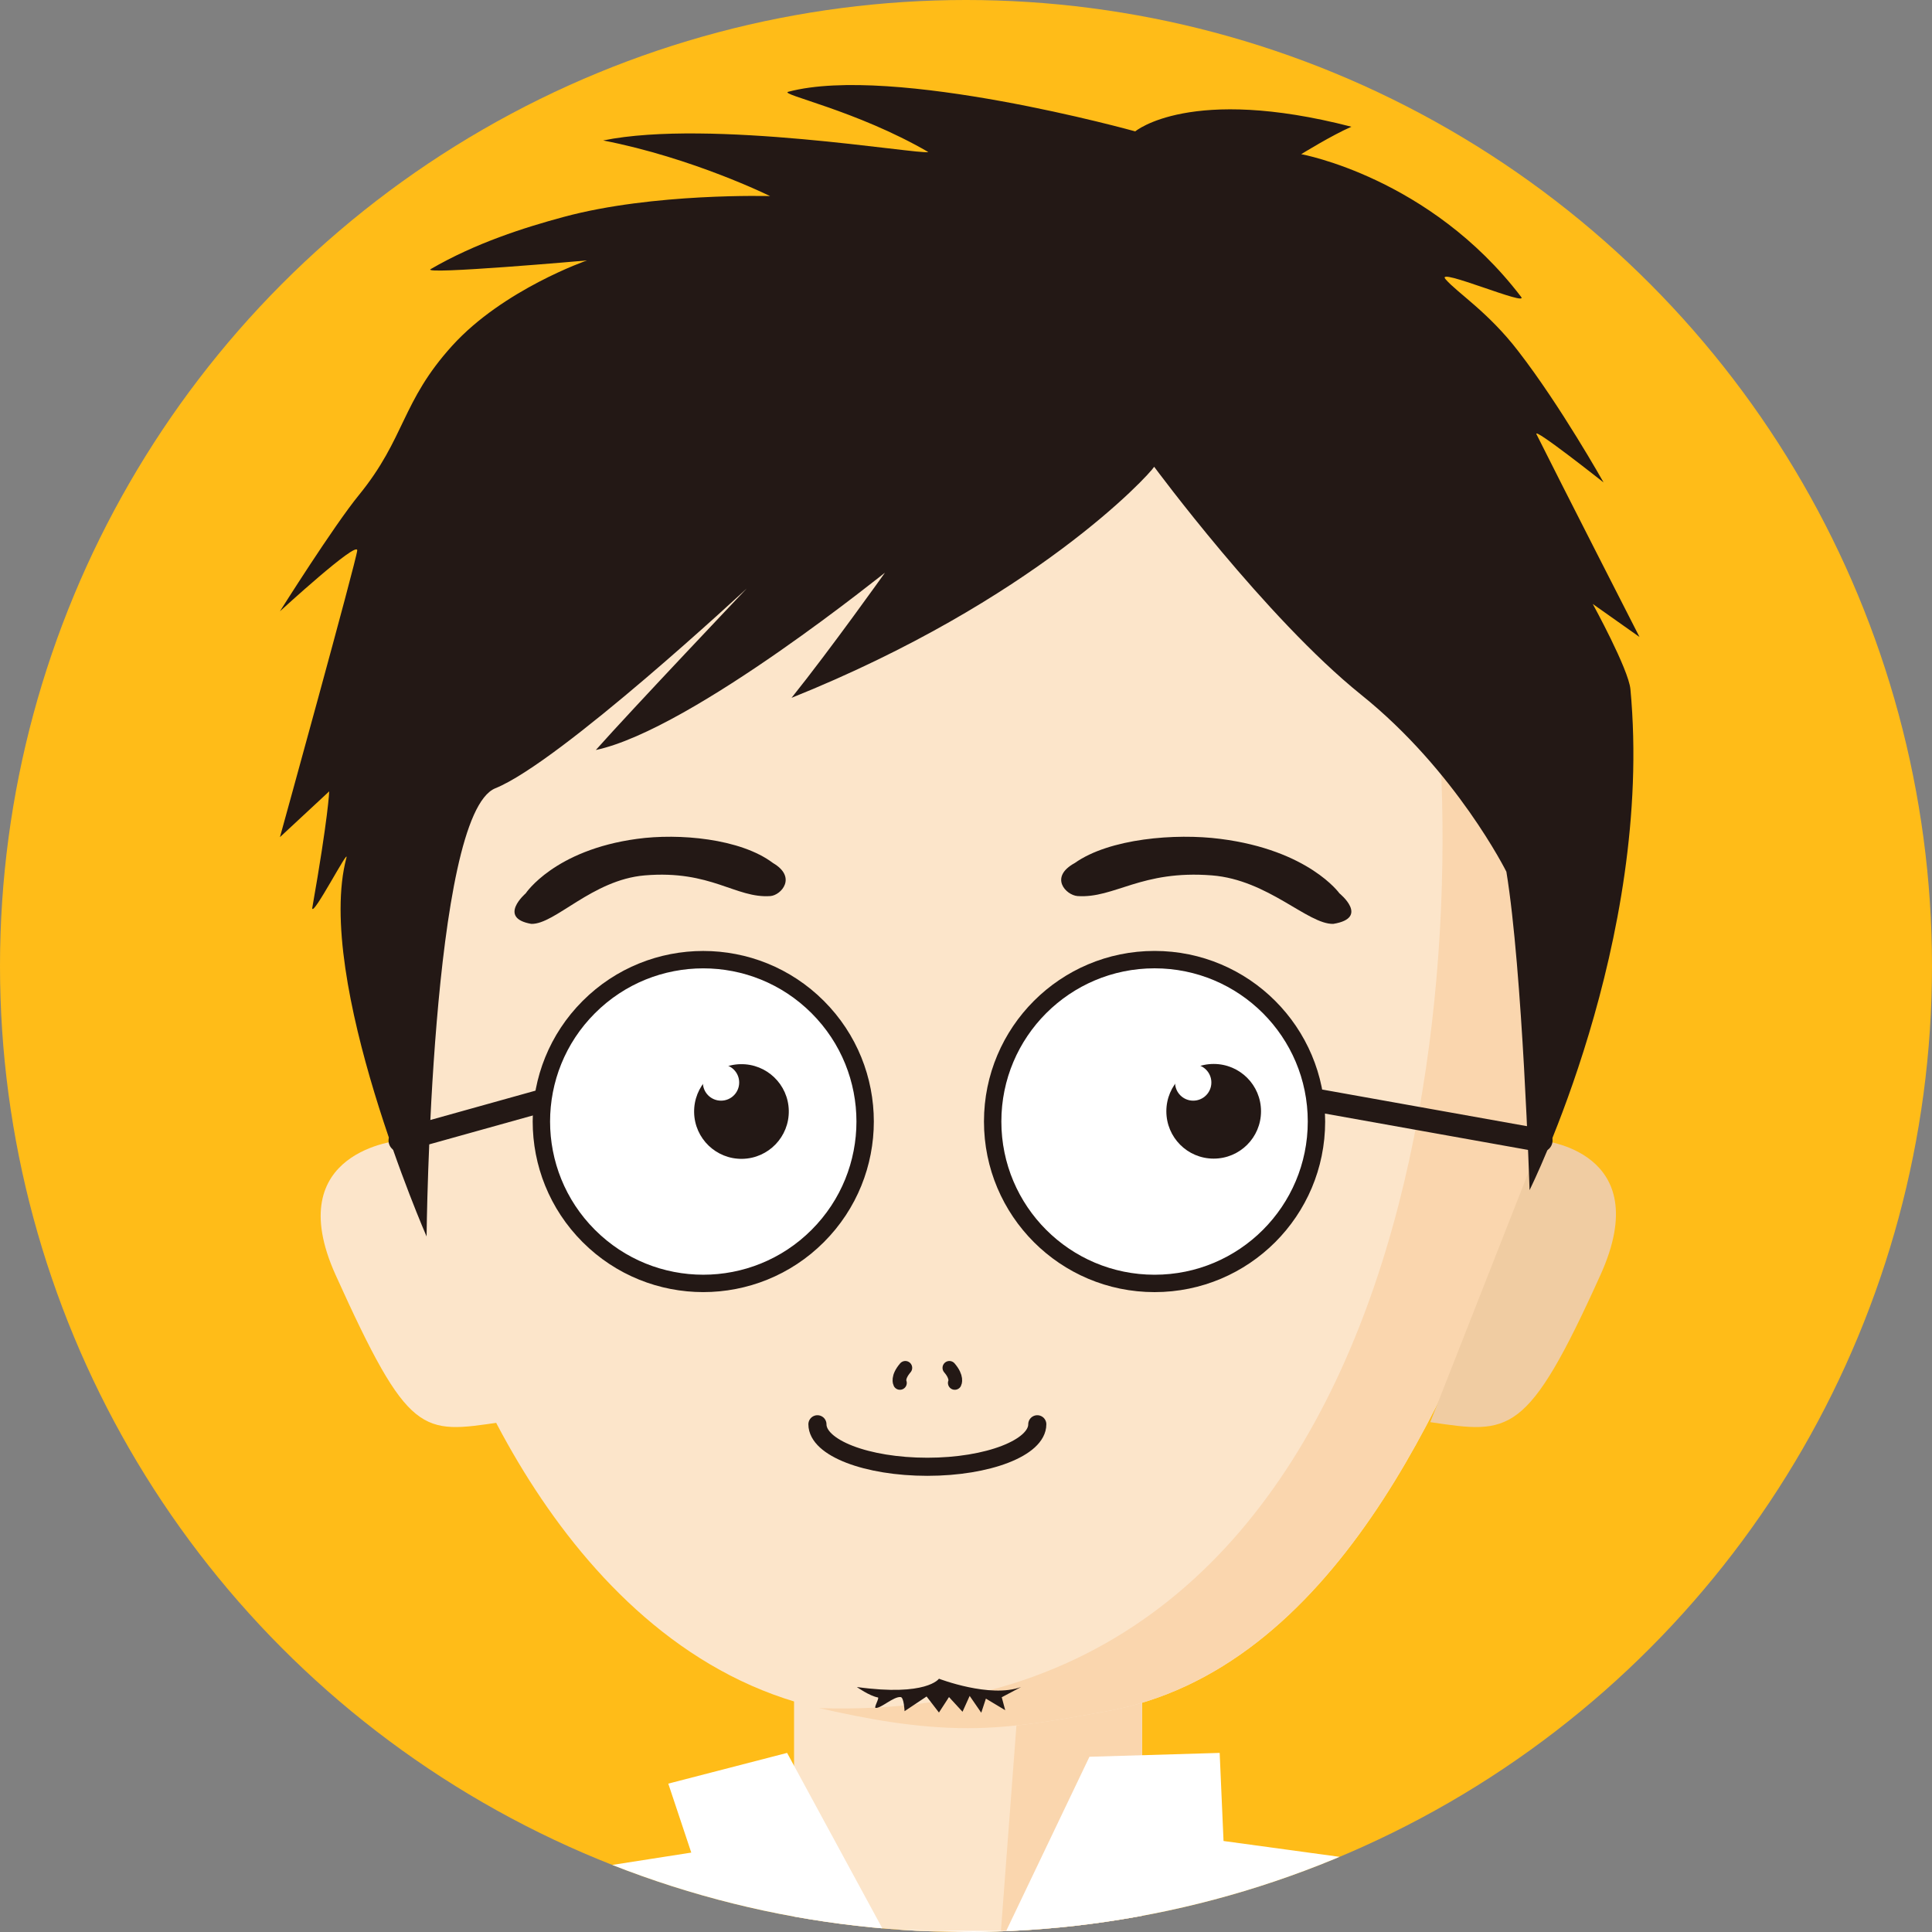 <?xml version="1.0" encoding="utf-8"?>
<!-- Generator: Adobe Illustrator 27.4.1, SVG Export Plug-In . SVG Version: 6.00 Build 0)  -->
<svg version="1.1" xmlns="http://www.w3.org/2000/svg" xmlns:xlink="http://www.w3.org/1999/xlink" x="0px" y="0px"
	 viewBox="0 0 1000 1000" style="enable-background:new 0 0 1000 1000;" xml:space="preserve">
<rect x="0" y="0" width="1000" height="1000" fill="#808080" stroke="none"/>
<style type="text/css">
	.st0{clip-path:url(#SVGID_00000174595439021164712560000012157411149239457447_);fill:#FFBC18;}
	.st1{clip-path:url(#SVGID_00000174595439021164712560000012157411149239457447_);fill:#FCE5CA;}
	.st2{clip-path:url(#SVGID_00000174595439021164712560000012157411149239457447_);fill:#FAD6AE;}
	.st3{clip-path:url(#SVGID_00000174595439021164712560000012157411149239457447_);fill:#F0CCA2;}
	.st4{clip-path:url(#SVGID_00000174595439021164712560000012157411149239457447_);fill:#FFFFFF;}
	
		.st5{clip-path:url(#SVGID_00000174595439021164712560000012157411149239457447_);fill:none;stroke:#231815;stroke-width:12;stroke-linecap:round;stroke-linejoin:round;stroke-miterlimit:10;}
	
		.st6{clip-path:url(#SVGID_00000174595439021164712560000012157411149239457447_);fill:none;stroke:#231815;stroke-width:9;stroke-linecap:round;stroke-linejoin:round;stroke-miterlimit:10;}
	.st7{clip-path:url(#SVGID_00000174595439021164712560000012157411149239457447_);}
	.st8{fill:#231815;}
	.st9{fill:#FFFFFF;}
	
		.st10{clip-path:url(#SVGID_00000174595439021164712560000012157411149239457447_);fill:none;stroke:#231815;stroke-width:9.368;stroke-linecap:round;stroke-linejoin:round;stroke-miterlimit:10;}
	.st11{clip-path:url(#SVGID_00000174595439021164712560000012157411149239457447_);fill:#231815;}
	.st12{fill:#FFFFFF;stroke:#231815;stroke-width:7.1;stroke-linecap:round;stroke-linejoin:round;stroke-miterlimit:10;}
</style>
<g id="bg">
</g>
<g id="outline">
</g>
<g id="clothes">
</g>
<g id="glass">
</g>
<g id="eye">
</g>
<g id="mouse">
</g>
<g id="face">
</g>
<g id="hige">
</g>
<g id="hair">
</g>
<g id="frame">
	<g>
		<defs>
			<circle id="SVGID_1_" cx="500" cy="500" r="500"/>
		</defs>
		<clipPath id="SVGID_00000147195058005914768140000009682018895282667445_">
			<use xlink:href="#SVGID_1_"  style="overflow:visible;"/>
		</clipPath>
		
			<rect x="0" style="clip-path:url(#SVGID_00000147195058005914768140000009682018895282667445_);fill:#FFBC18;" width="1000" height="1000"/>
		
			<rect x="411" y="818.9" style="clip-path:url(#SVGID_00000147195058005914768140000009682018895282667445_);fill:#FCE5CA;" width="180.2" height="181.6"/>
		<polygon style="clip-path:url(#SVGID_00000147195058005914768140000009682018895282667445_);fill:#FAD6AE;" points="591.1,1000.5 
			518,1000.5 531.7,818.9 591.1,818.9 		"/>
		<path style="clip-path:url(#SVGID_00000147195058005914768140000009682018895282667445_);fill:#FCE5CA;" d="M799.7,518.5
			c0,41.9-3,84-17.8,121.4c-32.1,81-90.5,225-209.9,246c-22.6,4-46,8.6-71,8.6c-27.3,0-52.7-4.9-77.1-10.4
			c-131.1-29.9-192.6-190.2-203.6-244.5c-7.9-39.2-17.9-79.2-17.9-121c0-180.8,133.7-327.3,298.6-327.3
			C666,191.2,799.7,337.7,799.7,518.5z"/>
		<path style="clip-path:url(#SVGID_00000147195058005914768140000009682018895282667445_);fill:#FAD6AE;" d="M799.7,518.5
			c0,41.9-3,84-17.8,121.4c-32.1,81-90.5,225-209.9,246c-22.6,4-46,8.6-71,8.6c-27.3,0-52.7-4.9-77.1-10.4
			c314.2,10.4,342.8-391.3,314.2-564.6C776.7,374.6,799.7,443.6,799.7,518.5z"/>
		<path style="clip-path:url(#SVGID_00000147195058005914768140000009682018895282667445_);fill:#FCE5CA;" d="M207.1,590.3
			c0,0-62.5,5.1-33.4,69.6c38,84.1,44.4,82.3,85.5,76.2"/>
		<path style="clip-path:url(#SVGID_00000147195058005914768140000009682018895282667445_);fill:#F0CCA2;" d="M797.6,590.3
			c0,0,60,5.1,30.8,69.6c-38,84.1-46.9,82.3-88.1,76.2"/>
		<polygon style="clip-path:url(#SVGID_00000147195058005914768140000009682018895282667445_);fill:#FFFFFF;" points="407.4,907.3 
			345.9,923.2 357.8,958.9 104.2,998.5 982,1000.5 633.3,952.9 631.3,907.3 563.9,909.3 520.3,1000.5 456.9,998.5 		"/>
		
			<line style="clip-path:url(#SVGID_00000147195058005914768140000009682018895282667445_);fill:none;stroke:#231815;stroke-width:12;stroke-linecap:round;stroke-linejoin:round;stroke-miterlimit:10;" x1="280.2" y1="569.9" x2="207.1" y2="590.3"/>
		
			<line style="clip-path:url(#SVGID_00000147195058005914768140000009682018895282667445_);fill:none;stroke:#231815;stroke-width:12;stroke-linecap:round;stroke-linejoin:round;stroke-miterlimit:10;" x1="797.6" y1="590.3" x2="683.6" y2="569.9"/>
		
			<ellipse transform="matrix(4.107263e-02 -0.999 0.999 4.107263e-02 -230.832 920.492)" style="clip-path:url(#SVGID_00000147195058005914768140000009682018895282667445_);fill:#FFFFFF;" cx="364.1" cy="580.5" rx="79.8" ry="79.8"/>
		
			<ellipse transform="matrix(5.481402e-02 -0.999 0.999 5.481402e-02 -14.723 1145.454)" style="clip-path:url(#SVGID_00000147195058005914768140000009682018895282667445_);fill:#FFFFFF;" cx="597.7" cy="580.5" rx="79.8" ry="79.8"/>
		
			<ellipse transform="matrix(0.707 -0.707 0.707 0.707 -303.825 427.51)" style="clip-path:url(#SVGID_00000147195058005914768140000009682018895282667445_);fill:none;stroke:#231815;stroke-width:9;stroke-linecap:round;stroke-linejoin:round;stroke-miterlimit:10;" cx="364.1" cy="580.5" rx="83.8" ry="83.8"/>
		
			<path style="clip-path:url(#SVGID_00000147195058005914768140000009682018895282667445_);fill:none;stroke:#231815;stroke-width:9;stroke-linecap:round;stroke-linejoin:round;stroke-miterlimit:10;" d="
			M681.4,580.5c0,46.3-37.5,83.8-83.8,83.8c-46.3,0-83.8-37.5-83.8-83.8c0-46.3,37.5-83.8,83.8-83.8
			C643.9,496.7,681.4,534.2,681.4,580.5z"/>
		<g style="clip-path:url(#SVGID_00000147195058005914768140000009682018895282667445_);">
			
				<ellipse transform="matrix(1 -1.996797e-02 1.996797e-02 1 -11.409 7.776)" class="st8" cx="383.7" cy="575.2" rx="24.5" ry="24.5"/>
			<path class="st9" d="M382.6,560.3c0,5.2-4.2,9.4-9.4,9.4c-5.2,0-9.4-4.2-9.4-9.4c0-5.2,4.2-9.4,9.4-9.4
				C378.4,550.9,382.6,555.1,382.6,560.3z"/>
		</g>
		<g style="clip-path:url(#SVGID_00000147195058005914768140000009682018895282667445_);">
			<path class="st8" d="M652.7,575.2c0,13.6-11,24.5-24.5,24.5c-13.6,0-24.5-11-24.5-24.5c0-13.6,11-24.5,24.5-24.5
				C641.7,550.7,652.7,561.6,652.7,575.2z"/>
			<path class="st9" d="M627,560.3c0,5.2-4.2,9.4-9.4,9.4c-5.2,0-9.4-4.2-9.4-9.4c0-5.2,4.2-9.4,9.4-9.4
				C622.8,550.9,627,555.1,627,560.3z"/>
		</g>
		
			<path style="clip-path:url(#SVGID_00000147195058005914768140000009682018895282667445_);fill:none;stroke:#231815;stroke-width:9.368;stroke-linecap:round;stroke-linejoin:round;stroke-miterlimit:10;" d="
			M536.9,737.2c0,12.1-25.5,22-56.9,22c-31.4,0-56.9-9.8-56.9-22"/>
		<path style="clip-path:url(#SVGID_00000147195058005914768140000009682018895282667445_);fill:#231815;" d="M272.1,462.4
			c0,0,14.8-22.4,57.6-28.2c21.7-3,53.6-0.2,70.4,12.5c12.5,7.3,4.3,16.6-1.3,17.1c-18,1.3-30.7-13.6-65.1-10.7
			c-27.2,2.3-46.4,25.4-58.7,25.1C257.3,475.1,272.1,462.4,272.1,462.4z"/>
		<path style="clip-path:url(#SVGID_00000147195058005914768140000009682018895282667445_);fill:#231815;" d="M693.3,462.4
			c0,0-15.9-22.4-61.7-28.2c-23.2-3-57.4-0.2-75.3,12.5c-13.4,7.3-4.6,16.6,1.4,17.1c19.2,1.3,32.9-13.6,69.6-10.7
			c29.1,2.3,49.6,25.4,62.8,25.1C709.1,475.1,693.3,462.4,693.3,462.4z"/>
		<g style="clip-path:url(#SVGID_00000147195058005914768140000009682018895282667445_);">
			<path class="st12" d="M468.6,708c-4.3,5-2.8,7.8-2.8,7.8"/>
			<path class="st12" d="M491.4,708c4.3,5,2.8,7.8,2.8,7.8"/>
		</g>
		
			<path style="clip-path:url(#SVGID_00000147195058005914768140000009682018895282667445_);fill:none;stroke:#231815;stroke-width:12;stroke-linecap:round;stroke-linejoin:round;stroke-miterlimit:10;" d="
			M517.4,803.3"/>
		<path style="clip-path:url(#SVGID_00000147195058005914768140000009682018895282667445_);fill:#231815;" d="M528.5,873.2
			c-16,5.9-42.5-4.3-42.5-4.3s-6.3,9.3-42.5,4.3c0,0,6.5,4.6,10.9,5.4c0.9,0.2-2.2,5.3-1.2,5.4c2.7,0.4,9.3-6,13-5.6
			c1.7,0.2,2,7.3,2,7.3l11.4-7.6l6.4,8.3l5.2-8l7,7.6l3.7-8.2l6,8.7l2.4-7.3l10,6l-1.8-6.7L528.5,873.2z"/>
		<path style="clip-path:url(#SVGID_00000147195058005914768140000009682018895282667445_);fill:#231815;" d="M597.4,241.6
			c-2.8,4.5-62.3,69.2-187.7,119.6c20.2-25.2,48.3-64.7,48.3-64.7c3.1-2.8-99.4,81-149.6,91.7c19.2-21.6,78.1-83.6,78.1-83.6
			s-96.6,89.9-130.1,103.4c-33.5,13.5-35.6,232-35.6,232s-58.2-133.1-41.5-196c1.5-5.8-17.4,30.7-17.7,26.1
			c8.4-47.7,8.8-60.5,8.8-60.5l-25.5,23.7c0,0,39.7-143.6,40-148.4c0.2-5.4-40,31.5-40,31.5s27.8-44.2,40.9-60.2
			c24.1-29.6,21.9-48.2,48.3-77.3c26.4-29.1,69.7-44.1,69.7-44.1s-86.1,7.6-80.9,4.5c23.2-13.5,48.4-21.5,68.8-27
			c46.5-12.6,106.9-10.8,106.9-10.8s-40-19.8-86.4-28.8c55.4-11.3,163.6,7.5,168.3,6c-37.2-21.6-77.5-29.9-72.5-31.2
			c54.3-14.4,179.6,20.5,179.6,20.5s28.4-24,111.9-2.4c-9.8,4.2-26,14.2-26,14.2s66.6,12,113.7,73.7c5.2,5.8-44.7-15.6-39-9
			c6.1,7.1,22,16.9,37.6,37.2c22,28.4,44.2,68,44.2,68s-36.9-29.2-34.7-24.9c11.4,22.9,53.3,104.9,53.3,104.9l-24.2-17.1
			c0,0,18.5,33.7,19.5,44.1c12.2,130.3-52.2,259.3-52.2,259.3s-3.6-113.6-12-164.8c0,0-26-52.2-75.3-91.7
			C655.1,319.8,597.4,241.6,597.4,241.6z"/>
	</g>
</g>
</svg>
